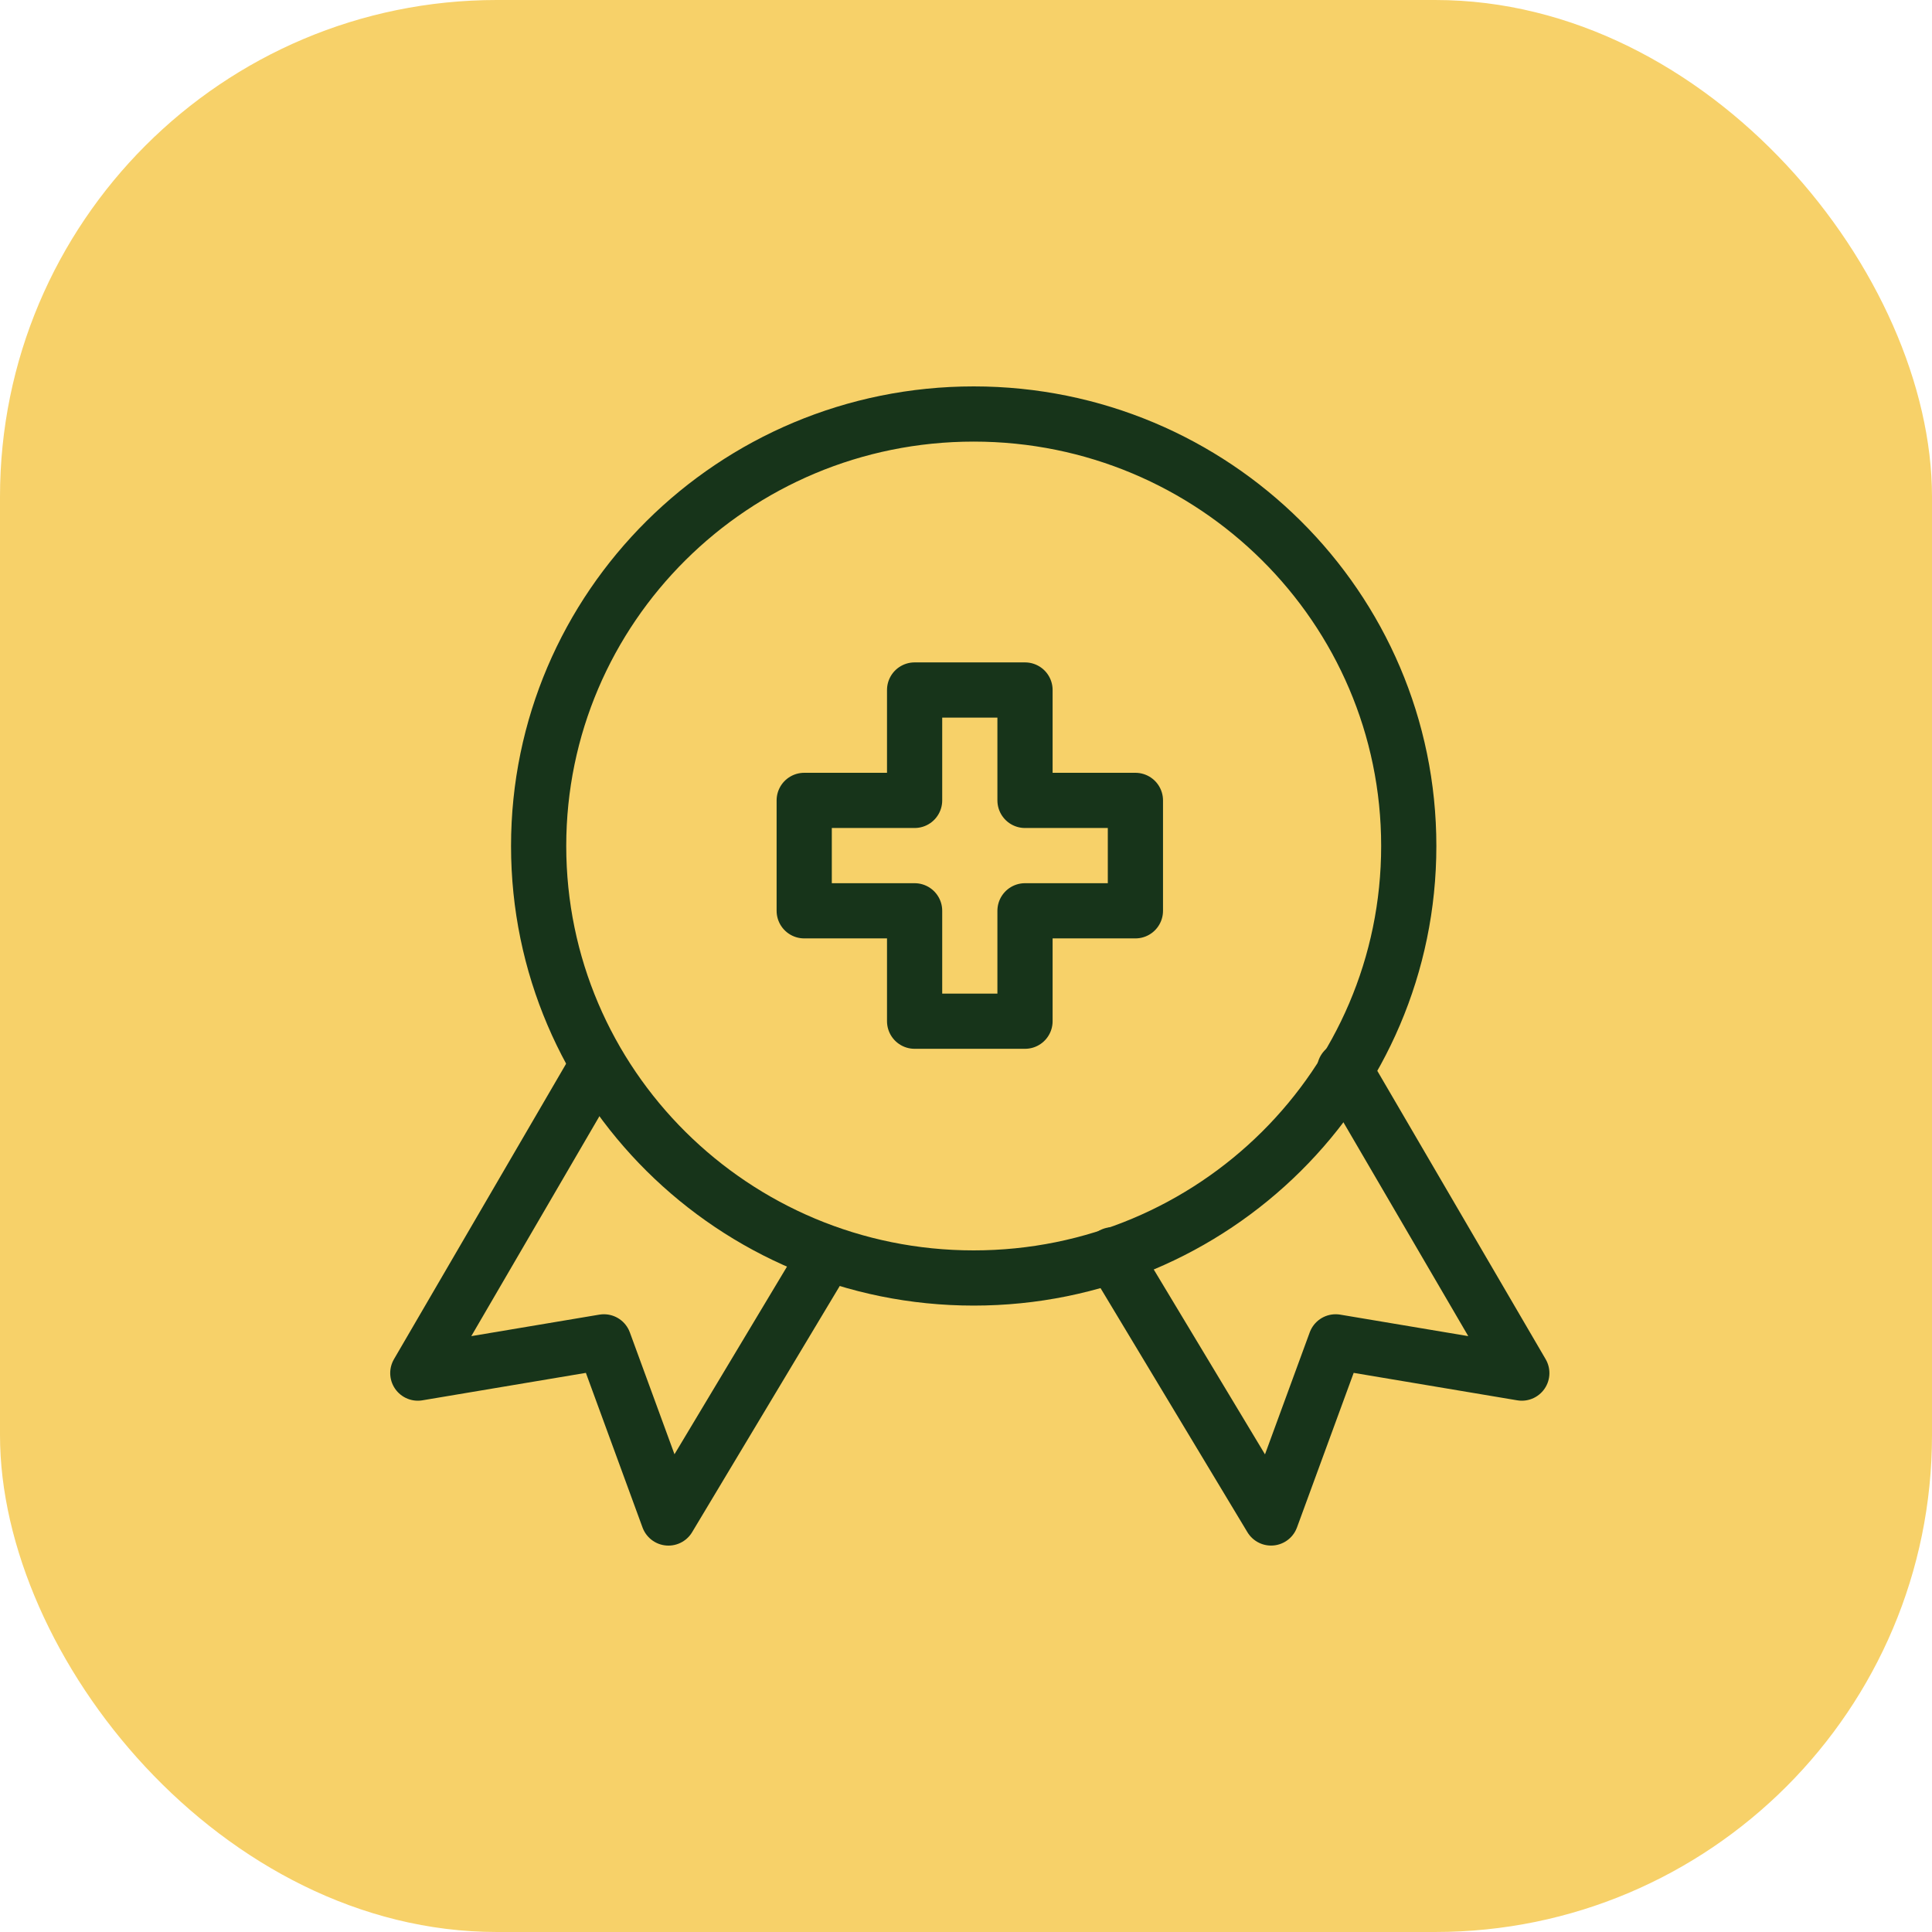 <?xml version="1.0" encoding="UTF-8"?>
<svg width="70px" height="70px" viewBox="0 0 70 70" version="1.1" xmlns="http://www.w3.org/2000/svg" xmlns:xlink="http://www.w3.org/1999/xlink">
    <title>Guarantee_HIPAA_and_HITECH_compliance</title>
    <g id="Page-1" stroke="none" stroke-width="1" fill="none" fill-rule="evenodd">
        <g id="Healthcare---UI" transform="translate(-805, -1455)">
            <g id="Group-32" transform="translate(375.138, 1301)">
                <g id="Key-Benefits-Copy" transform="translate(0, 124)">
                    <g id="Streamline-team-workflows" transform="translate(400, 0)">
                        <g id="Guarantee_HIPAA_and_HITECH_compliance" transform="translate(29.862, 30)">
                            <rect id="Rectangle" fill="#F7D169" x="0" y="0" width="70" height="70" rx="18"></rect>
                            <g id="Group-9" transform="translate(15.138, 15)" stroke="#17341A" stroke-linecap="round" stroke-linejoin="round" stroke-width="2">
                                <polyline id="Stroke-1" points="6.498 23.597 0 34.75 6.743 33.618 9.081 40 14.833 30.407"></polyline>
                                <polyline id="Stroke-3" points="33.578 23.75 40 34.75 33.255 33.618 30.915 39.999 25.176 30.462"></polyline>
                                <path d="M35.904,15.652 C35.904,24.297 28.846,31.304 20.141,31.304 C11.435,31.304 4.378,24.297 4.378,15.652 C4.378,7.01 11.435,0 20.141,0 C28.846,0 35.904,7.01 35.904,15.652 Z" id="Stroke-5"></path>
                                <polygon id="Stroke-1" points="26 14 22 14 22 10 18 10 18 14 14 14 14 18 18 18 18 22 22 22 22 18 26 18"></polygon>
                            </g>
                        </g>
                    </g>
                </g>
            </g>
        </g>
    </g>
</svg>